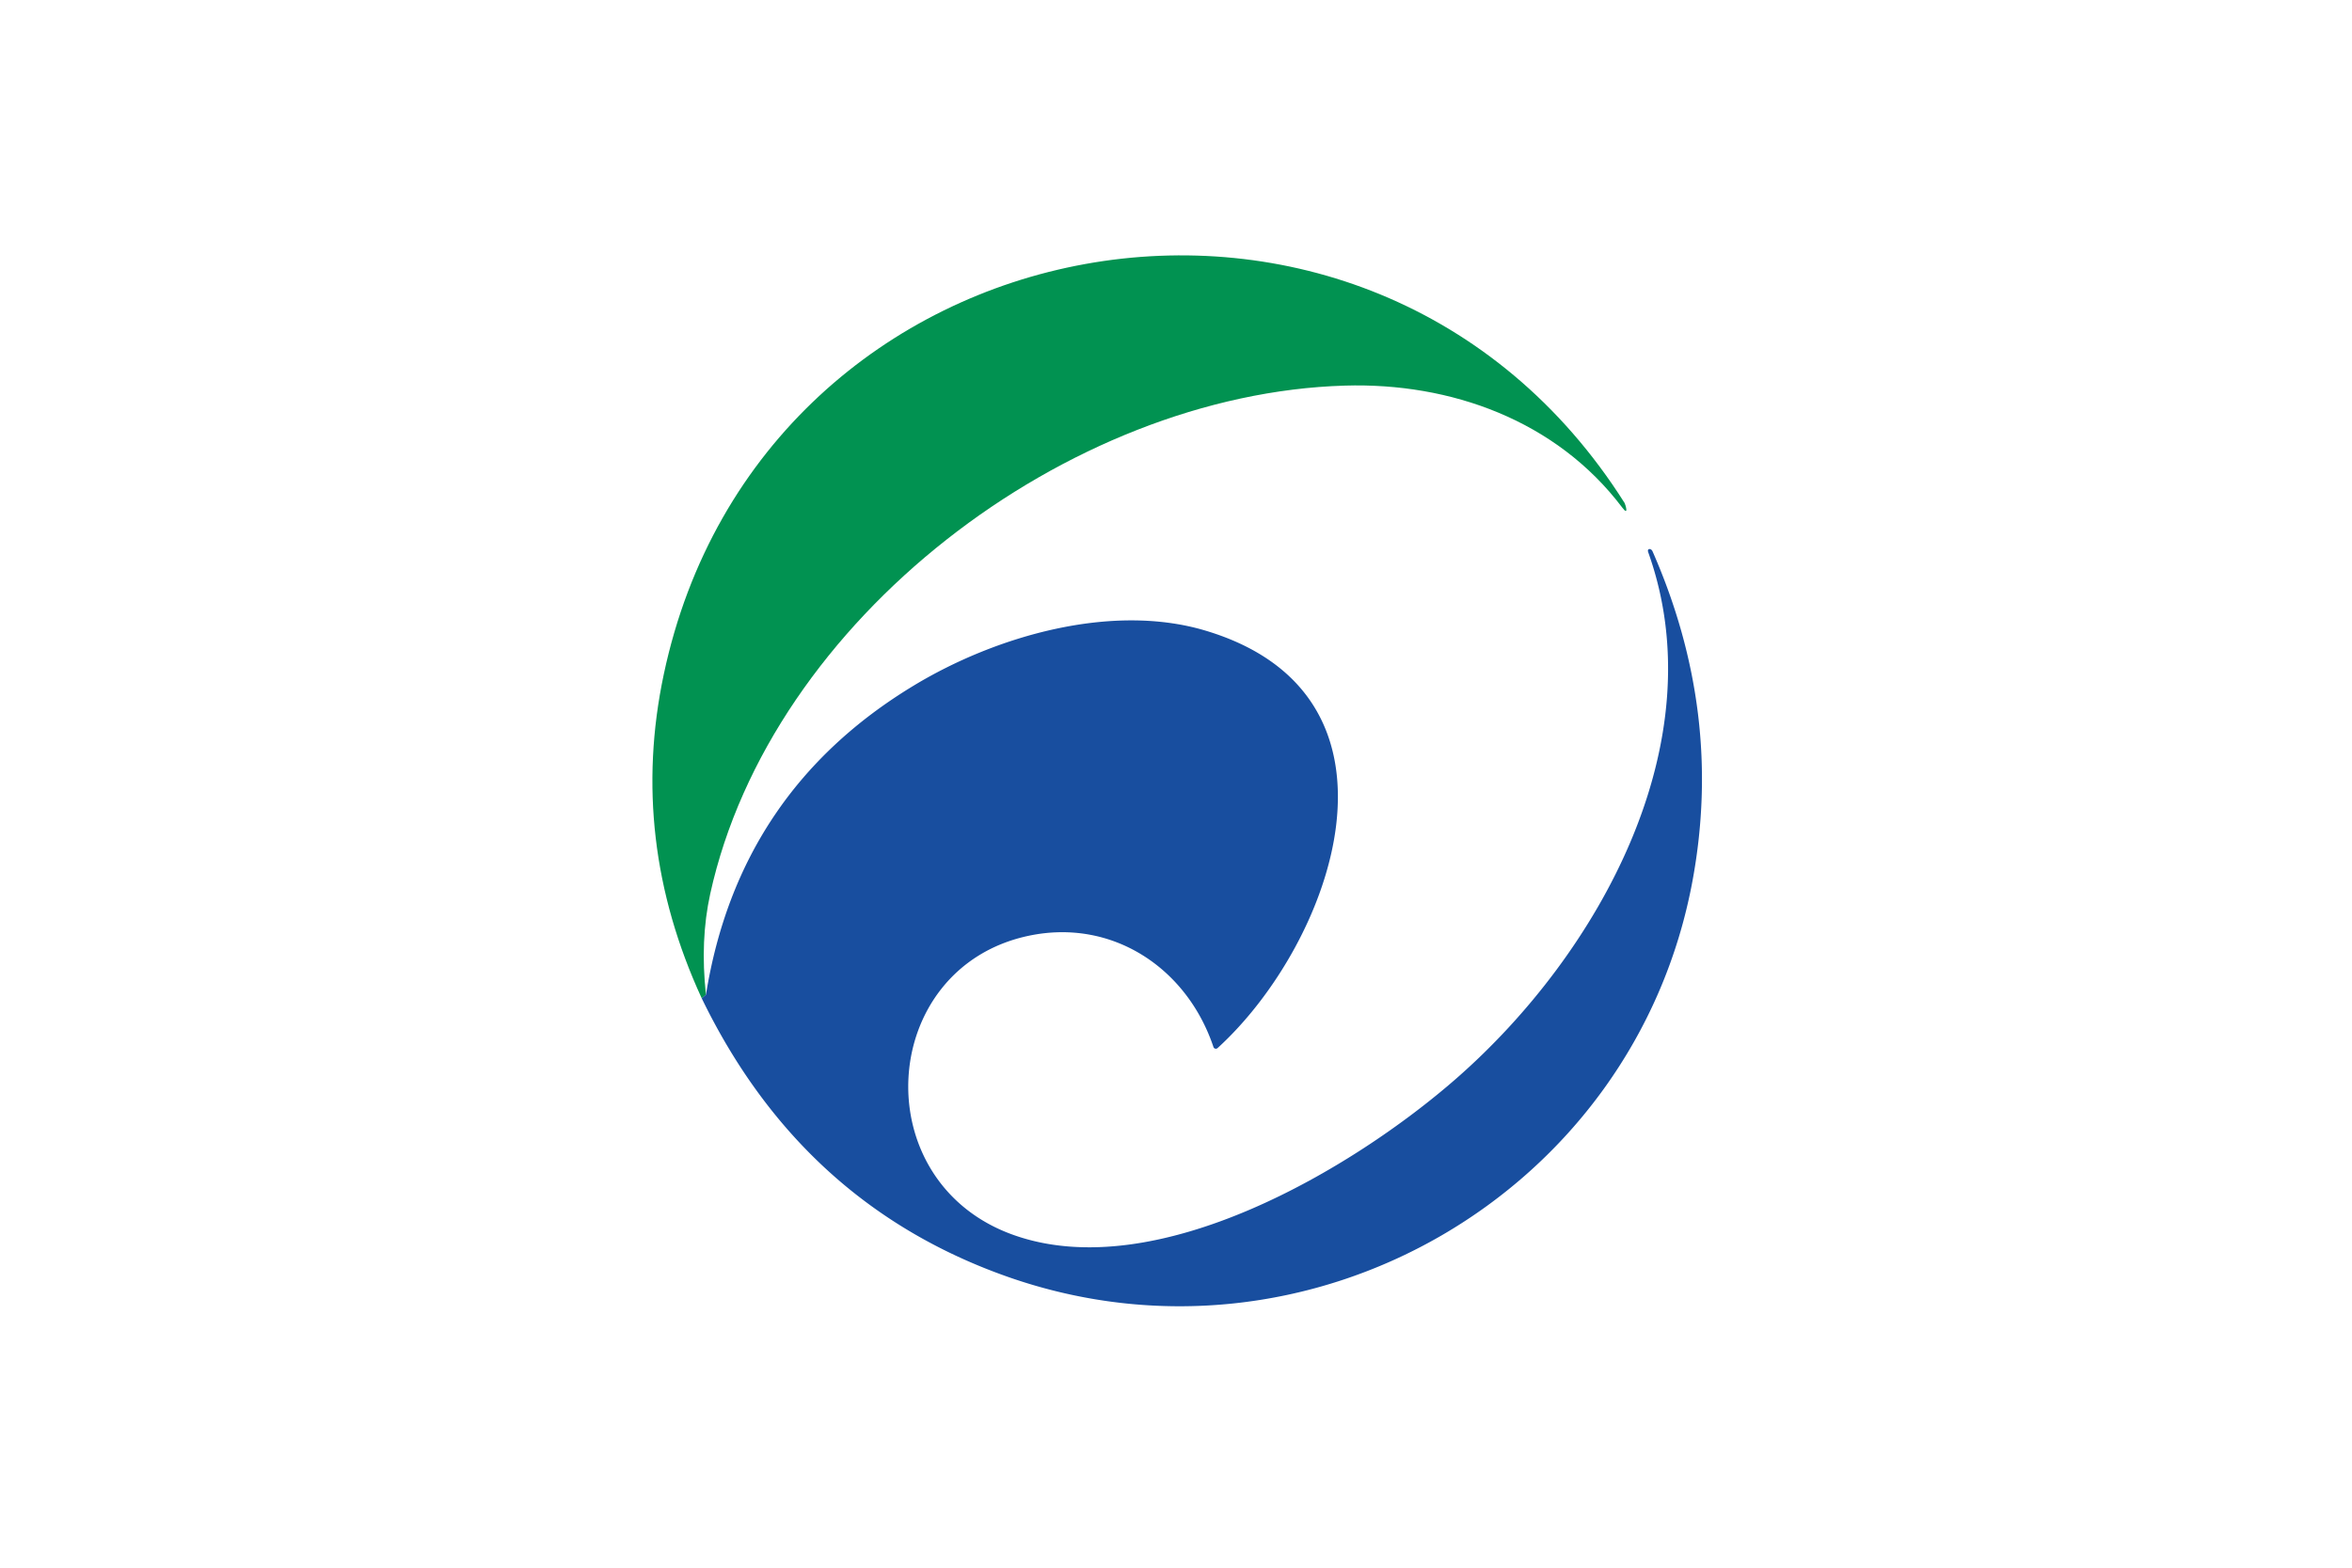 <?xml version="1.0" encoding="UTF-8" standalone="no"?>
<!-- Created with Inkscape (http://www.inkscape.org/) -->

<svg
   xmlns:dc="http://purl.org/dc/elements/1.1/"
   xmlns:cc="http://creativecommons.org/ns#"
   xmlns:rdf="http://www.w3.org/1999/02/22-rdf-syntax-ns#"
   xmlns:svg="http://www.w3.org/2000/svg"
   xmlns="http://www.w3.org/2000/svg"
   xmlns:sodipodi="http://sodipodi.sourceforge.net/DTD/sodipodi-0.dtd"
   xmlns:inkscape="http://www.inkscape.org/namespaces/inkscape"
   version="1.1"
   id="svg2"
   width="324"
   height="216"
   viewBox="0 0 324 216"
   sodipodi:docname="Flag of Maibara Shiga.svg"
   inkscape:version="0.92.3 (2405546, 2018-03-11)">
  <defs
     id="defs6" />
  <sodipodi:namedview
     pagecolor="#ffffff"
     bordercolor="#666666"
     borderopacity="1"
     objecttolerance="10"
     gridtolerance="10"
     guidetolerance="10"
     inkscape:pageopacity="0"
     inkscape:pageshadow="2"
     inkscape:window-width="1920"
     inkscape:window-height="1017"
     id="namedview4"
     showgrid="false"
     inkscape:zoom="1.4860147"
     inkscape:cx="162"
     inkscape:cy="118.19316"
     inkscape:window-x="-8"
     inkscape:window-y="-8"
     inkscape:window-maximized="1"
     inkscape:current-layer="g1001" />
  <g
     id="g1001"
     transform="translate(-2.5058594e-5,3.1748755e-6)">
    <path
       id="path980"
       d="M 0,6.26168e-8 H 324 V 216 H 0 Z"
       inkscape:connector-curvature="0"
       style="fill:#ffffff;stroke-width:1"
       sodipodi:nodetypes="ccccc" />
    <path
       id="path982"
       d="m 97.251,137.05 -0.585,0.499 Q 86.614,115.715 91.434,92.935 C 104.92,29.221 188.639,13.705 223.799,69.308 c 0.076,0.119 0.65,1.911 -0.314,0.641 -9.099,-12.052 -23.678,-17.253 -38.226,-16.819 -38.128,1.129 -79.094,32.15 -87.424,70.033 q -1.408,6.406 -0.585,13.887 z"
       inkscape:connector-curvature="0"
       style="fill:#019251;stroke-width:1" />
    <path
       id="path984"
       d="m 96.666,137.55 0.585,-0.499 q 4.484,-27.981 28.596,-42.574 c 11.417,-6.916 27.361,-11.433 40.208,-7.59 29.928,8.958 17.569,43.03 1.679,57.514 a 0.347,0.358 57.163 0 1 -0.574,-0.141 c -3.65,-10.901 -13.951,-17.753 -25.433,-15.331 -20.83,4.387 -22.682,33.942 -2.08,41.238 19.681,6.982 46.783,-9.153 60.972,-21.575 19.692,-17.231 35.778,-46.309 26.441,-72.476 q -0.152,-0.434 0.162,-0.467 a 0.532,0.379 73.515 0 1 0.433,0.337 q 9.77,22.248 5.503,45.342 c -7.972,43.16 -52.968,69.132 -94.345,54.593 q -28.379,-9.989 -42.147,-38.372 z"
       inkscape:connector-curvature="0"
       style="fill:#184e9f;stroke-width:1" />
  </g>
</svg>

